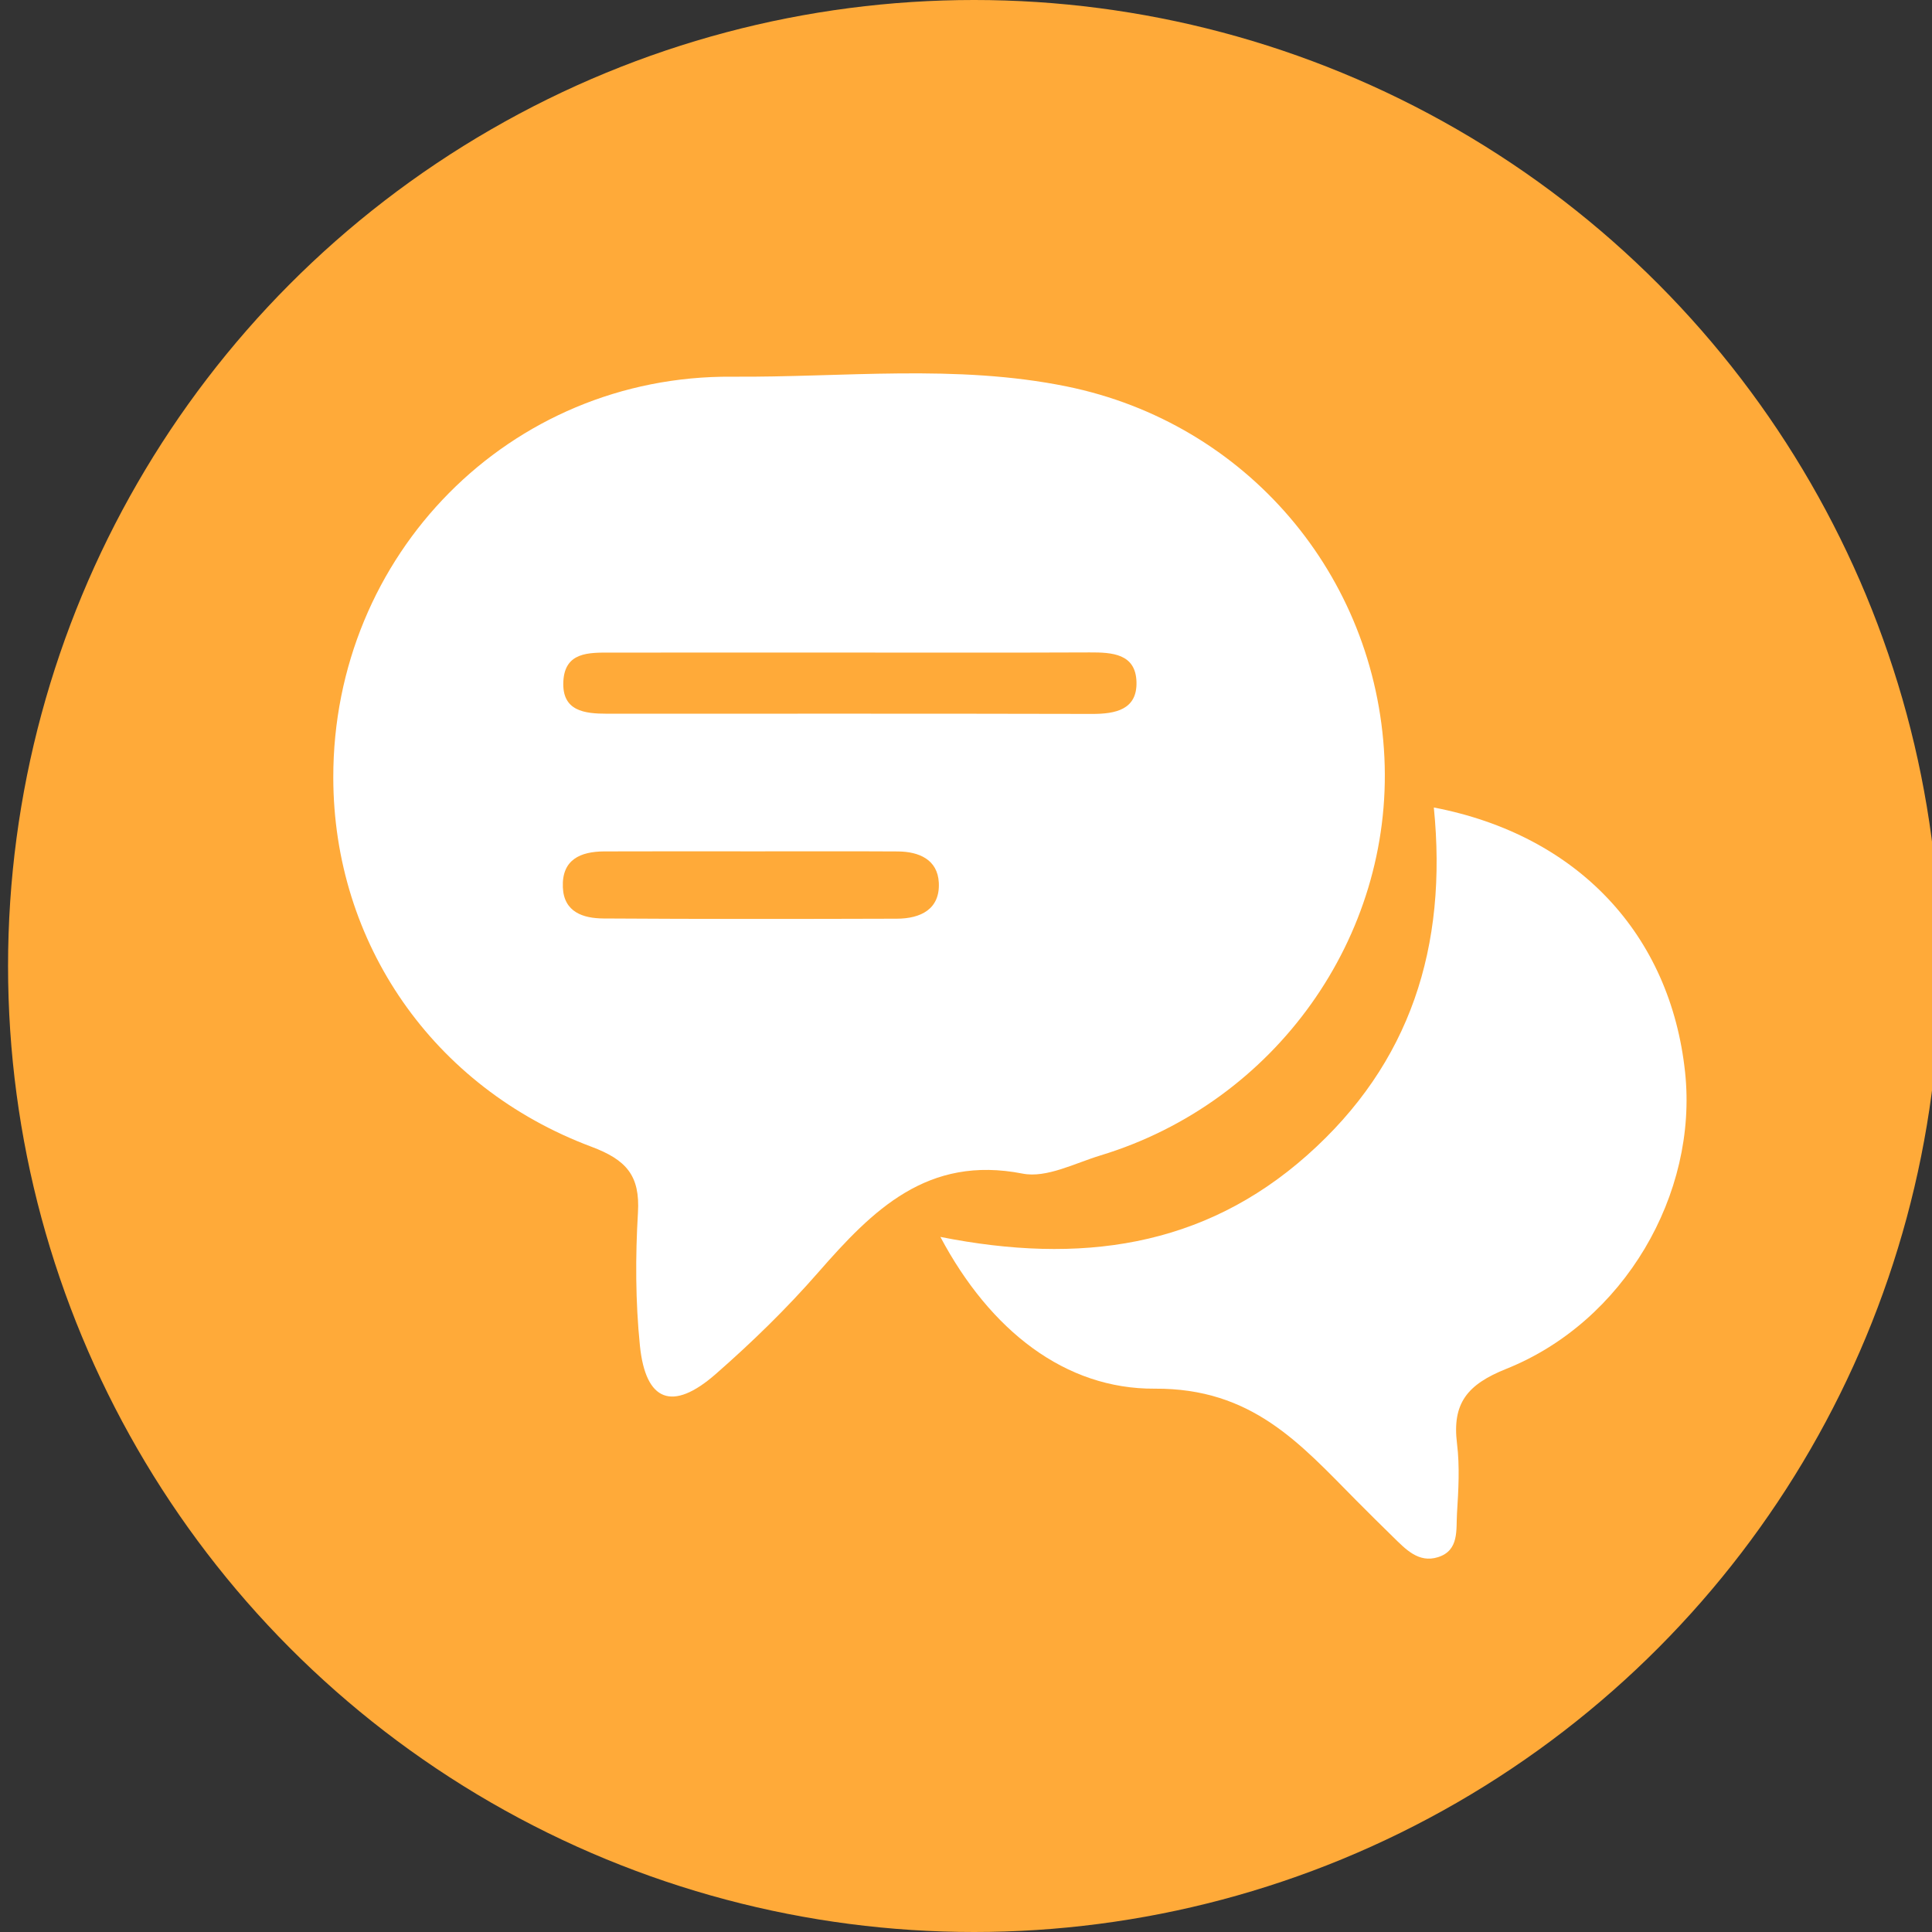 <?xml version="1.0" encoding="utf-8"?>
<!-- Generator: Adobe Illustrator 17.0.0, SVG Export Plug-In . SVG Version: 6.00 Build 0)  -->
<!DOCTYPE svg PUBLIC "-//W3C//DTD SVG 1.1//EN" "http://www.w3.org/Graphics/SVG/1.1/DTD/svg11.dtd">
<svg version="1.1" id="Livello_1" xmlns="http://www.w3.org/2000/svg" xmlns:xlink="http://www.w3.org/1999/xlink" x="0px" y="0px"
	 width="120px" height="120px" viewBox="0 0 120 120" enable-background="new 0 0 120 120" xml:space="preserve">
<rect x="0" y="0" width="120" height="120" fill="#333333" stroke="none"/>
<circle fill="#00AEE8" cx="-145" cy="-16.519" r="59.5"/>
<path fill="#FFFFFF" d="M-137.738,28.09c0,0-7.113,8.201-13.06-0.626c-5.948-8.827-28.965-37.943-30.607-52.607
	c-1.913-17.087,9.406-37.314,35.996-37.314s38.82,22.574,36.225,36.52C-112.315-9.115-132.702,21.566-137.738,28.09z"/>
<ellipse fill="#00AEE8" cx="-145.435" cy="-28.797" rx="32.537" ry="30.405"/>
<path fill="#FFFFFF" d="M-138.562-28.935c-3.223,0.473-5.454,2.204-6.966,4.819c-1.399,2.42-1.663,5.094-1.958,7.76
	c-0.245,2.218-0.432,4.443-0.922,6.632c-0.175,0.783-0.425,1.538-0.871,2.222c-0.475,0.728-0.97,1.466-2.039,1.456
	c-1.098-0.01-1.497-0.809-1.924-1.559c-0.845-1.483-0.975-3.138-1.207-4.749c-0.549-3.815-1.929-7.314-4.358-10.42
	c-3.905-4.994-6.126-10.517-6.089-16.744c0.015-2.478,0.165-4.96,1.02-7.341c1.16-3.229,4.217-4.914,8.02-4.409
	c1.799,0.239,3.517,0.741,5.091,1.617c1.26,0.701,2.424,1.552,4.212,2.056c-2.797,1.183-5.271,0.376-7.69,0.405
	c-0.151,0.557,0.355,0.576,0.625,0.71c3.165,1.571,6.453,2.533,10.087,1.699c2.556-0.587,4.308-2.064,5.303-4.296
	c0.521-1.17,1.344-1.785,2.681-2.033c5.626-1.041,9.057,1.628,9.749,7.42c0.891,7.466-0.661,14.318-5.495,20.398
	c-3.042,3.825-4.458,8.174-5.013,12.833c-0.136,1.144-0.453,2.25-1.07,3.247c-0.875,1.414-1.986,1.511-3.2,0.353
	c-1.565-1.493-1.808-3.446-2.059-5.357c-0.28-2.126-0.65-4.195-1.617-6.175c-0.904-1.853-0.136-3.6,0.819-5.247
	C-142.227-25.718-140.415-27.319-138.562-28.935z"/>
<path fill="#5CB0A6" d="M62.719-122.312c0.43,32.66-27.215,60.184-60.573,59.851c-32.197-0.321-59.798-27.087-59.413-60.902
	c0.369-32.426,27.325-59.305,60.361-59.093C37.803-182.234,63.303-153.604,62.719-122.312z M-11.948-140.985
	c-3.712-1.759-6.485-4.162-10.181-4.968c-6.957-1.517-11.702,1.487-12.811,8.498c-1.676,10.596-0.094,20.538,6.348,29.386
	c3.773,5.183,6.144,10.872,6.785,17.282c0.207,2.072,0.583,4.15,1.77,5.952c1.246,1.891,2.785,1.977,4.188,0.231
	c0.924-1.15,1.377-2.51,1.685-3.935c0.731-3.383,0.944-6.829,1.296-10.258c0.476-4.632,1.202-9.212,4.607-12.741
	c1.052-1.09,0.934-1.723,0.108-2.823c-4.69-6.245-6.334-13.337-5.385-21.01c0.177-1.43-0.216-1.622-1.407-1.911
	c-2.458-0.598-4.898-1.357-7.29-3.365C-18.635-140.485-15.504-139.639-11.948-140.985z M14.814-105.954
	c13.83,0.002,25.328-11.282,25.508-25.035c0.186-14.16-11.49-26.023-25.524-25.932c-14.037,0.091-25.497,11.562-25.489,25.515
	C-10.683-117.408,0.792-105.956,14.814-105.954z M-5.299-110.865c-0.244,0.152-0.431,0.253-0.601,0.377
	c-2.395,1.735-3.994,7.441-2.727,10.261c1.111,2.47,1.603,5.036,1.895,7.699c0.297,2.71,0.621,5.456,2.438,7.702
	c1.625,2.009,3.321,1.874,4.572-0.392c0.629-1.14,1.004-2.385,1.186-3.673c0.696-4.922,1.481-9.822,3.98-14.234
	c0.556-0.982,0.015-1.229-0.743-1.519c-3.395-1.302-6.46-3.15-9.159-5.596C-4.715-110.473-5.017-110.657-5.299-110.865z
	 M36.603-98.196c-0.012-0.216,0.025-0.448-0.042-0.645c-1.144-3.366-3.168-6.284-4.839-9.38c-0.412-0.763-0.995-0.164-1.459,0.126
	c-2.332,1.458-4.772,2.696-7.426,3.44c-1.066,0.299-1.375,0.726-0.913,1.809c1.015,2.382,1.89,4.823,2.886,7.213
	c1.15,2.76,3.186,3.822,6.032,3.238C34.247-93.095,36.616-95.481,36.603-98.196z"/>
<path fill="#FFFFFF" d="M-12.116-141.212c-3.597,1.363-6.764,0.506-10.406,0.342c2.42,2.032,4.887,2.801,7.373,3.406
	c1.205,0.293,1.602,0.487,1.423,1.935c-0.96,7.768,0.703,14.947,5.447,21.268c0.836,1.114,0.955,1.754-0.109,2.857
	c-3.444,3.572-4.179,8.208-4.66,12.897c-0.356,3.471-0.571,6.96-1.311,10.384c-0.311,1.442-0.77,2.82-1.704,3.983
	c-1.419,1.768-2.976,1.68-4.236-0.234c-1.2-1.824-1.581-3.927-1.79-6.025c-0.649-6.488-3.047-12.247-6.863-17.494
	c-6.515-8.957-8.115-19.02-6.42-29.746c1.122-7.097,5.921-10.138,12.958-8.602C-18.675-145.426-15.87-142.993-12.116-141.212z"/>
<path fill="#FFFFFF" d="M14.952-105.752c-14.182-0.002-25.788-11.594-25.796-25.764c-0.008-14.124,11.583-25.736,25.78-25.828
	c14.194-0.092,26.004,11.917,25.816,26.251C40.569-117.172,28.94-105.75,14.952-105.752z M15.072-150.136
	c-10.345-0.075-18.792,8.214-18.835,18.485c-0.044,10.337,8.368,18.768,18.792,18.837c10.019,0.066,18.402-8.247,18.501-18.346
	C33.635-141.77,25.572-150.059,15.072-150.136z"/>
<path fill="#FFFFFF" d="M-5.391-110.722c0.285,0.21,0.59,0.397,0.85,0.632c2.729,2.476,5.83,4.347,9.264,5.665
	c0.766,0.294,1.314,0.544,0.751,1.538c-2.527,4.466-3.322,9.426-4.025,14.408c-0.184,1.304-0.563,2.564-1.2,3.718
	c-1.266,2.293-2.98,2.43-4.624,0.397c-1.838-2.274-2.166-5.053-2.466-7.796c-0.295-2.696-0.793-5.293-1.916-7.794
	c-1.282-2.855,0.336-8.63,2.758-10.386C-5.827-110.466-5.638-110.568-5.391-110.722z"/>
<path fill="#FFFFFF" d="M36.988-97.898c0.016,2.748-2.381,5.163-5.826,5.871c-2.878,0.591-4.938-0.484-6.101-3.278
	c-1.007-2.42-1.892-4.891-2.919-7.302c-0.467-1.097-0.154-1.529,0.924-1.831c2.685-0.753,5.153-2.006,7.511-3.482
	c0.469-0.294,1.059-0.9,1.476-0.127c1.689,3.135,3.738,6.088,4.894,9.495C37.015-98.351,36.978-98.116,36.988-97.898z"/>
<path fill="#5CB0A6" d="M15.072-150.136c10.499,0.077,18.562,8.366,18.458,18.976c-0.099,10.099-8.483,18.412-18.501,18.346
	c-10.424-0.069-18.836-8.5-18.792-18.837C-3.719-141.922,4.727-150.211,15.072-150.136z M15.469-130.324
	c0-1.532,0.161-3.084-0.032-4.591c-0.456-3.541-0.871-7.137-3.842-9.708c-1.305-1.13-2.547-1.319-4.155-0.419
	c-5.518,3.085-8.472,8.903-7.787,15.682c0.564,5.58,5.11,10.904,10.764,12.606c2.805,0.844,2.93,0.783,3.731-2.112
	C15.185-122.615,15.659-126.436,15.469-130.324z"/>
<path fill="#FFFFFF" d="M15.469-130.324c0.189,3.888-0.285,7.71-1.322,11.457c-0.801,2.895-0.926,2.956-3.731,2.112
	c-5.654-1.702-10.2-7.026-10.764-12.606c-0.685-6.779,2.268-12.597,7.787-15.682c1.609-0.899,2.85-0.71,4.155,0.419
	c2.971,2.572,3.387,6.168,3.842,9.708C15.631-133.408,15.469-131.856,15.469-130.324z"/>
<circle fill="#FFAA39" cx="60.5" cy="60" r="60"/>
<path fill="#FFFFFF" d="M20.701,48.308c-0.021-13.859,10.946-25.01,24.763-24.911c6.93,0.05,13.912-0.795,20.787,0.605
	c11.175,2.276,19.199,11.725,19.737,23.045c0.529,11.158-6.779,21.423-17.634,24.718c-1.597,0.485-3.353,1.421-4.836,1.13
	c-5.908-1.159-9.308,2.258-12.695,6.135c-1.965,2.25-4.127,4.354-6.377,6.322c-2.675,2.339-4.347,1.713-4.701-1.782
	c-0.276-2.729-0.283-5.511-0.12-8.253c0.136-2.3-0.718-3.277-2.892-4.092C26.872,67.53,20.717,58.553,20.701,48.308z M52.619,40.532
	c-4.901,0-9.801-0.002-14.702,0.001c-1.344,0.001-2.837-0.045-2.927,1.796c-0.091,1.844,1.317,2.001,2.718,2.001
	c10.04,0,20.08-0.011,30.121,0.013c1.469,0.004,2.809-0.271,2.76-1.988c-0.05-1.756-1.512-1.838-2.909-1.832
	C62.659,40.544,57.639,40.532,52.619,40.532z M46.825,52.879c-3.097,0-6.195-0.009-9.292,0.004
	c-1.483,0.006-2.644,0.507-2.573,2.231c0.064,1.548,1.27,1.926,2.521,1.934c6.075,0.039,12.151,0.033,18.227,0.014
	c1.467-0.005,2.689-0.584,2.603-2.241c-0.074-1.433-1.231-1.929-2.551-1.936C52.782,52.868,49.803,52.879,46.825,52.879z"/>
<path fill="#FFFFFF" d="M89.058,50.155c8.963,1.724,14.699,7.91,15.606,16.444c0.805,7.565-3.786,15.495-11.108,18.424
	c-2.43,0.972-3.368,2.142-3.058,4.646c0.175,1.417,0.089,2.879-0.001,4.312c-0.065,1.025,0.154,2.322-1.185,2.739
	c-1.209,0.377-2.01-0.501-2.788-1.26c-0.772-0.754-1.539-1.514-2.299-2.28c-3.479-3.512-6.461-6.966-12.506-6.927
	c-5.545,0.035-10.212-3.595-13.31-9.426c8.667,1.722,16.318,0.662,22.78-5.073C87.604,66.063,89.921,58.797,89.058,50.155z"/>
</svg>
